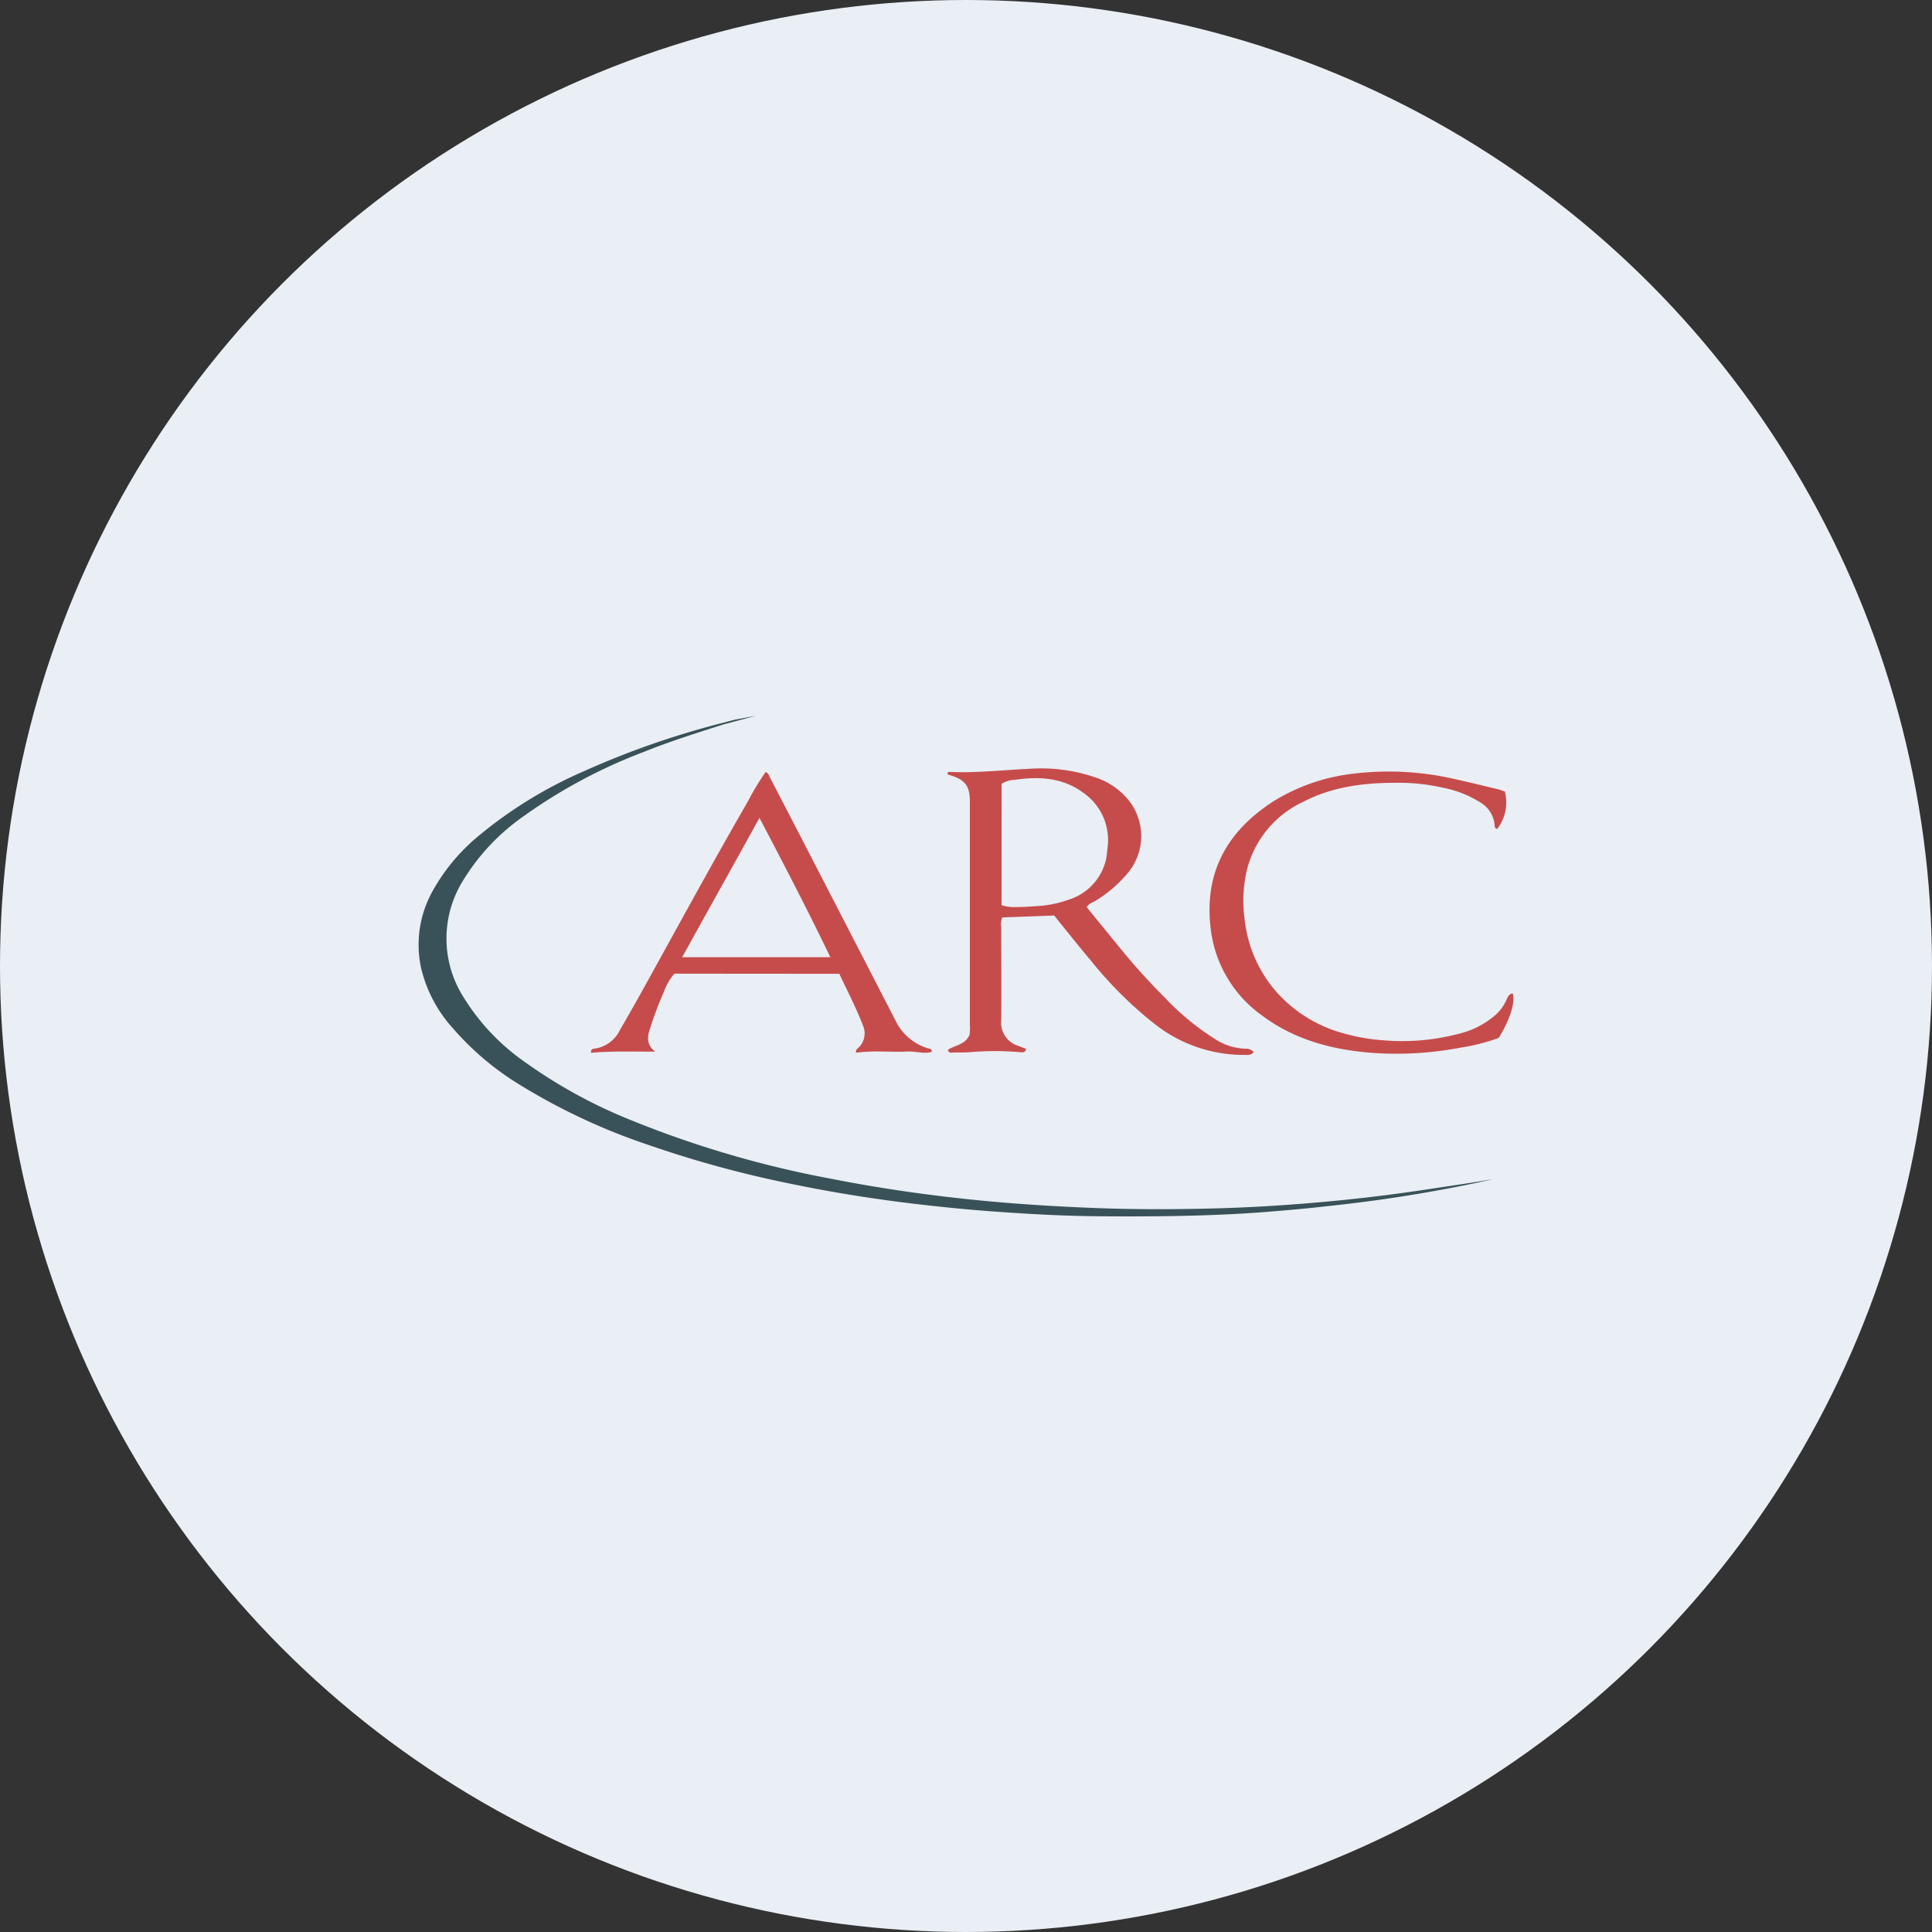 <?xml version='1.0' encoding='utf-8'?>
<svg xmlns="http://www.w3.org/2000/svg" id="Layer_1" data-name="Layer 1" viewBox="0 0 300 300" width="300" height="300"><rect x="0" y="0" width="300" height="300" fill="#333333" stroke="none"/><defs><clipPath id="bz_circular_clip"><circle cx="150.0" cy="150.0" r="150.0" /></clipPath></defs><g clip-path="url(#bz_circular_clip)"><rect x="-1.5" y="-1.5" width="303" height="303" fill="#eaeef5" /><path d="M231.74,183.11c-2.81.5-7,1.1-9.82,1.53q-8.61,1.32-17.31,2.07c-5.56.49-11.14.82-16.71.95-5.77.14-11.55.15-17.32-.06-6.09-.23-12.16-.59-18.23-1.18-7.81-.76-15.57-1.86-23.27-3.38a160.36,160.36,0,0,1-31.24-9.16A78.25,78.25,0,0,1,81.63,165,34,34,0,0,1,72,154.88,17,17,0,0,1,71.74,137a33.36,33.36,0,0,1,9.67-10.33,81.71,81.71,0,0,1,18.6-9.93c4-1.61,8.15-2.92,12.27-4.23l5.06-1.36-3.19.59-2.62.68-.34.09a132.43,132.43,0,0,0-20.56,7.26A67.94,67.94,0,0,0,74.19,129.9a29.85,29.85,0,0,0-7.09,8.6,17.07,17.07,0,0,0-1.72,11.78,21.2,21.2,0,0,0,5,9.45A44,44,0,0,0,80,168a96.29,96.29,0,0,0,20.56,9.74,171,171,0,0,0,22.25,6.08c5.33,1.11,10.69,2,16.09,2.72,4.85.63,9.71,1.15,14.59,1.52,5.75.43,11.51.76,17.28.8,8.26.06,16.53,0,24.78-.59,3.59-.28,7.17-.58,10.75-1,5-.53,10-1.21,14.94-2.07,3.47-.6,6.92-1.26,10.49-2.08Z" fill="#395259" /><path d="M168.73,140.85l5.41,6.63a99.46,99.46,0,0,0,6.68,7.38,39.87,39.87,0,0,0,7.76,6.42,9.07,9.07,0,0,0,4.79,1.56,1.6,1.6,0,0,1,1.3.52c-.39.55-1,.45-1.48.45a22.37,22.37,0,0,1-13.62-4.59,61.32,61.32,0,0,1-10.13-10c-1.81-2.14-3.56-4.35-5.33-6.53-.15-.18-.28-.37-.4-.53l-8.08.3a2.94,2.94,0,0,0-.16,1.54c0,4.8.05,9.59,0,14.39a3.76,3.76,0,0,0,2.62,4l1.25.49c-.13.55-.48.55-.87.51a45.59,45.59,0,0,0-8,0c-.92.07-1.84,0-2.77.06-.18,0-.36,0-.51-.42,1-.74,2.64-.73,3.35-2.32a6.75,6.75,0,0,0,.06-1.56V124.48c0-2.46-.74-3.43-3.18-4.14a.37.37,0,0,1-.31-.22c0-.25.23-.26.4-.25,4.11.17,8.2-.3,12.3-.49a26,26,0,0,1,10.08,1.27,11.15,11.15,0,0,1,5.5,3.78,8.93,8.93,0,0,1-.35,11.23,19.76,19.76,0,0,1-5.27,4.41A2.14,2.14,0,0,0,168.73,140.85Zm-13.21-.29a7.13,7.13,0,0,0,1.77.3c1.33,0,2.66-.08,4-.18a17.1,17.1,0,0,0,4.71-1,8.53,8.53,0,0,0,5.74-6.21,15.66,15.66,0,0,0,.21-1.64,8.92,8.92,0,0,0-3.78-8.76c-3.14-2.31-6.74-2.52-10.43-2a4.36,4.36,0,0,0-2.21.64Z" fill="#c64c4b" /><path d="M104.72,151.19a8.78,8.78,0,0,0-1.64,2.84,54.52,54.52,0,0,0-2.14,5.67c-.45,1.29-.58,2.51.79,3.6-3.46,0-6.71-.11-9.94.18-.09-.5.22-.61.46-.64a5.13,5.13,0,0,0,4-2.88c1.06-1.84,2.12-3.67,3.15-5.52,5.54-10,11-20.07,16.73-30a41.38,41.38,0,0,1,2.76-4.57c.46.21.53.6.69.91q3.13,6,6.22,12,6.72,13,13.41,26a8.22,8.22,0,0,0,4.88,4c.25.08.58,0,.59.56-1.29.35-2.59-.14-3.88-.06s-2.59,0-3.88,0a26.12,26.12,0,0,0-4,.18c-.09-.52.32-.67.53-.92a3.06,3.06,0,0,0,.54-3.33c-1.06-2.75-2.42-5.35-3.66-8ZM117.93,127c-4,7.26-8,14.38-12,21.63h23C125.42,141.32,121.73,134.24,117.93,127Z" fill="#c64c4b" /><path d="M233.67,122.9a6.76,6.76,0,0,1-1.16,5.79c-.37,0-.41-.29-.43-.59a4.49,4.49,0,0,0-2.19-3.48,16.76,16.76,0,0,0-5.87-2.31,30.76,30.76,0,0,0-7.27-.76c-5,0-9.92.61-14.47,3a15.92,15.92,0,0,0-8.63,10.4,20.93,20.93,0,0,0-.4,7.68,20.55,20.55,0,0,0,4.2,10.49,21.32,21.32,0,0,0,10.73,7.21,31.19,31.19,0,0,0,7.06,1.24,34.19,34.19,0,0,0,11.09-1,13.47,13.47,0,0,0,5.55-2.68,6.94,6.94,0,0,0,2.08-2.72c.18-.45.4-.82.93-.92.43,1.41-.39,4-2.17,6.92a31.53,31.53,0,0,1-5.94,1.51,52.8,52.8,0,0,1-13.22.84c-6.29-.42-12.27-1.91-17.45-5.73a19.3,19.3,0,0,1-8.17-14.13c-.87-8.53,2.84-14.76,9.84-19.26a30.08,30.08,0,0,1,12.7-4.3A45.51,45.51,0,0,1,226,121c2.29.5,4.56,1.07,6.84,1.61C233.11,122.71,233.36,122.8,233.67,122.9Z" fill="#c64c4b" /></g></svg>